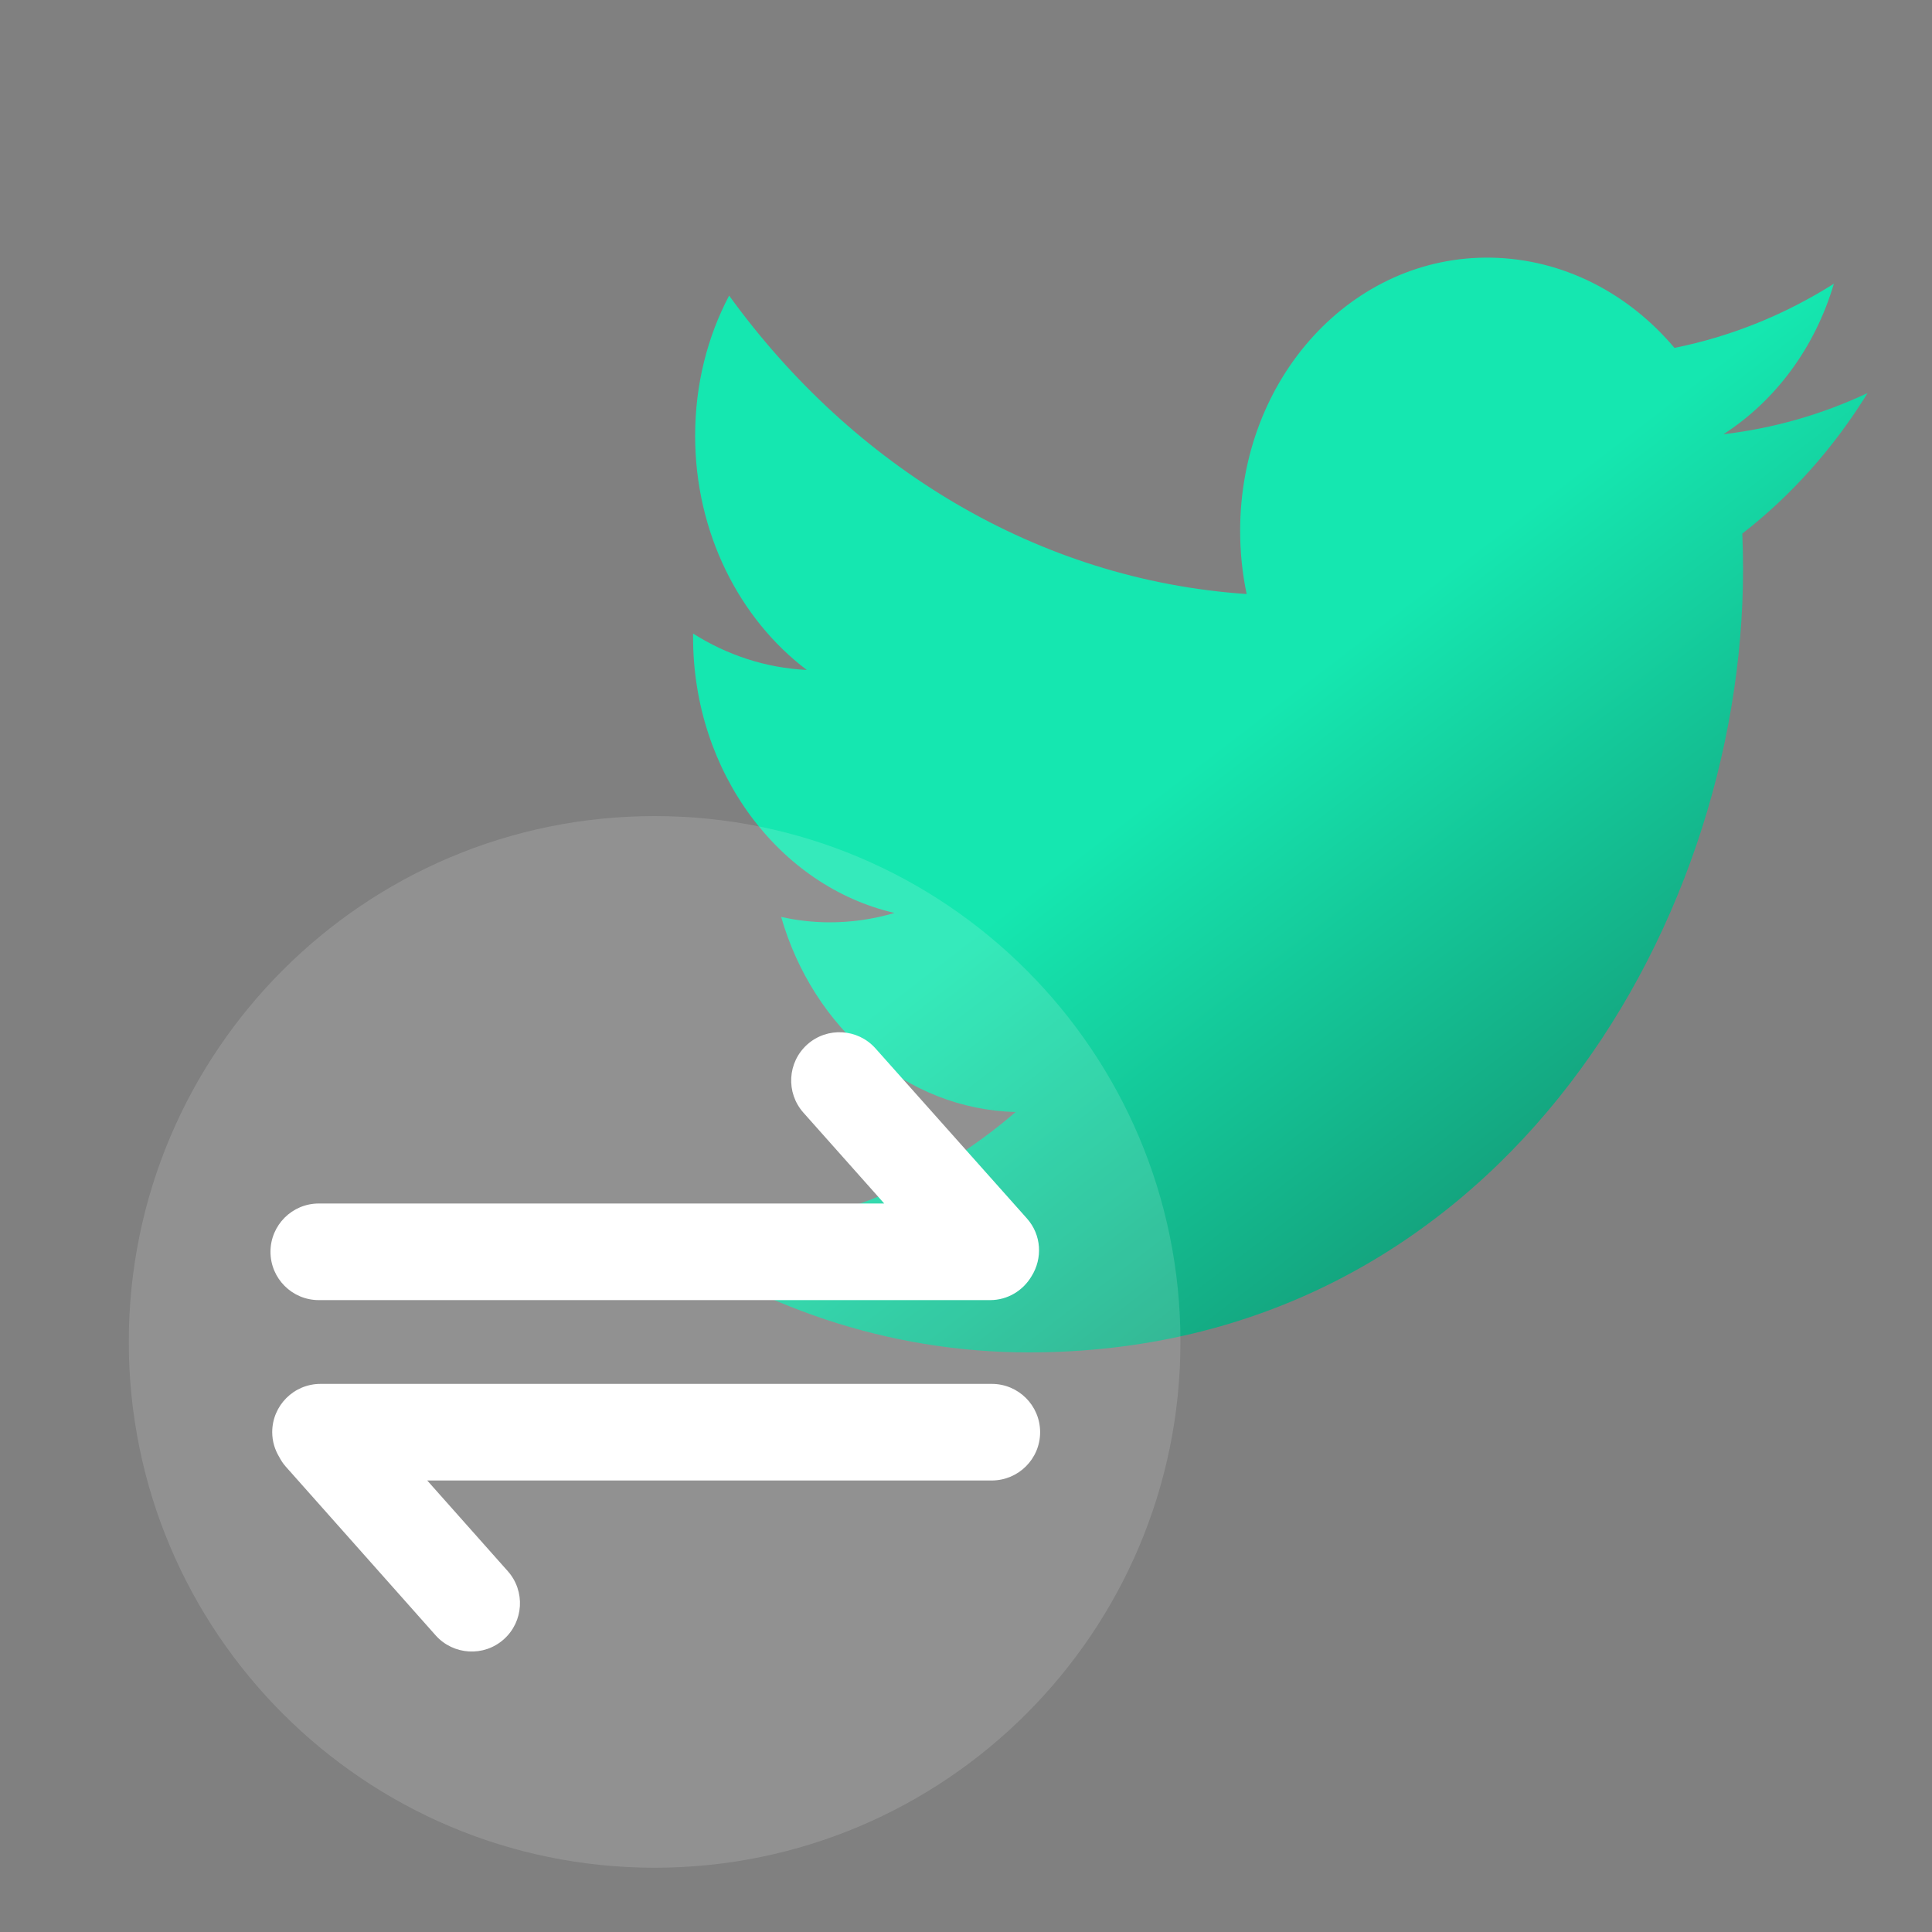 <svg width="30" height="30" viewBox="0 0 30 30" fill="none" xmlns="http://www.w3.org/2000/svg">
<rect x="0" y="0" width="30" height="30" fill="#808080" stroke="none"/>
<path d="M27.066 8.839C27.066 8.653 27.062 8.469 27.054 8.286C27.816 7.694 28.477 6.952 29 6.103C28.29 6.437 27.535 6.652 26.761 6.743C27.566 6.226 28.184 5.398 28.476 4.406C27.721 4.883 26.887 5.224 26.001 5.402C25.29 4.558 24.276 4.021 23.155 4.001C21.002 3.963 19.257 5.862 19.257 8.241C19.257 8.579 19.291 8.907 19.358 9.224C16.116 9.006 13.243 7.245 11.322 4.59C10.986 5.226 10.794 5.969 10.794 6.766C10.794 8.273 11.482 9.612 12.528 10.403C11.888 10.372 11.288 10.17 10.762 9.838V9.894C10.762 12 12.106 13.764 13.89 14.176C13.563 14.273 13.218 14.324 12.863 14.322C12.617 14.32 12.371 14.292 12.13 14.238C12.626 15.964 14.066 17.225 15.771 17.267C14.437 18.422 12.756 19.112 10.931 19.107C10.616 19.107 10.305 19.085 10 19.045C11.726 20.28 13.774 21 15.977 21C23.145 21.002 27.066 14.489 27.066 8.839Z" fill="url(#paint0_linear_59798_41976)"/>
<path d="M18.33 20.837C18.33 25.346 14.674 29.002 10.165 29.002C5.656 29.002 2 25.346 2 20.837C2 16.328 5.656 12.672 10.165 12.672C14.674 12.672 18.33 16.328 18.33 20.837Z" fill="white" fill-opacity="0.14"/>
<path d="M15.401 21.489C15.815 21.489 16.151 21.825 16.151 22.239C16.151 22.653 15.815 22.988 15.401 22.989H6.634L7.885 24.397C8.16 24.706 8.132 25.181 7.822 25.456C7.513 25.731 7.039 25.702 6.764 25.393L4.436 22.772C4.394 22.725 4.362 22.674 4.334 22.621C4.267 22.509 4.227 22.379 4.227 22.239C4.227 21.825 4.562 21.489 4.977 21.489H15.401Z" fill="white"/>
<path d="M12.536 16.218C12.845 15.943 13.319 15.97 13.595 16.28L15.946 18.92C16.174 19.176 16.191 19.541 16.018 19.817C15.887 20.038 15.65 20.188 15.375 20.188H4.95C4.536 20.188 4.2 19.852 4.2 19.438C4.2 19.024 4.536 18.688 4.95 18.688H13.73L12.475 17.277C12.2 16.967 12.227 16.494 12.536 16.218Z" fill="white"/>
<defs>
<linearGradient id="paint0_linear_59798_41976" x1="13.947" y1="15.409" x2="29.467" y2="35.599" gradientUnits="userSpaceOnUse">
<stop stop-color="#15E7B0"/>
<stop offset="1" stop-color="#111111"/>
</linearGradient>
</defs>
</svg>
